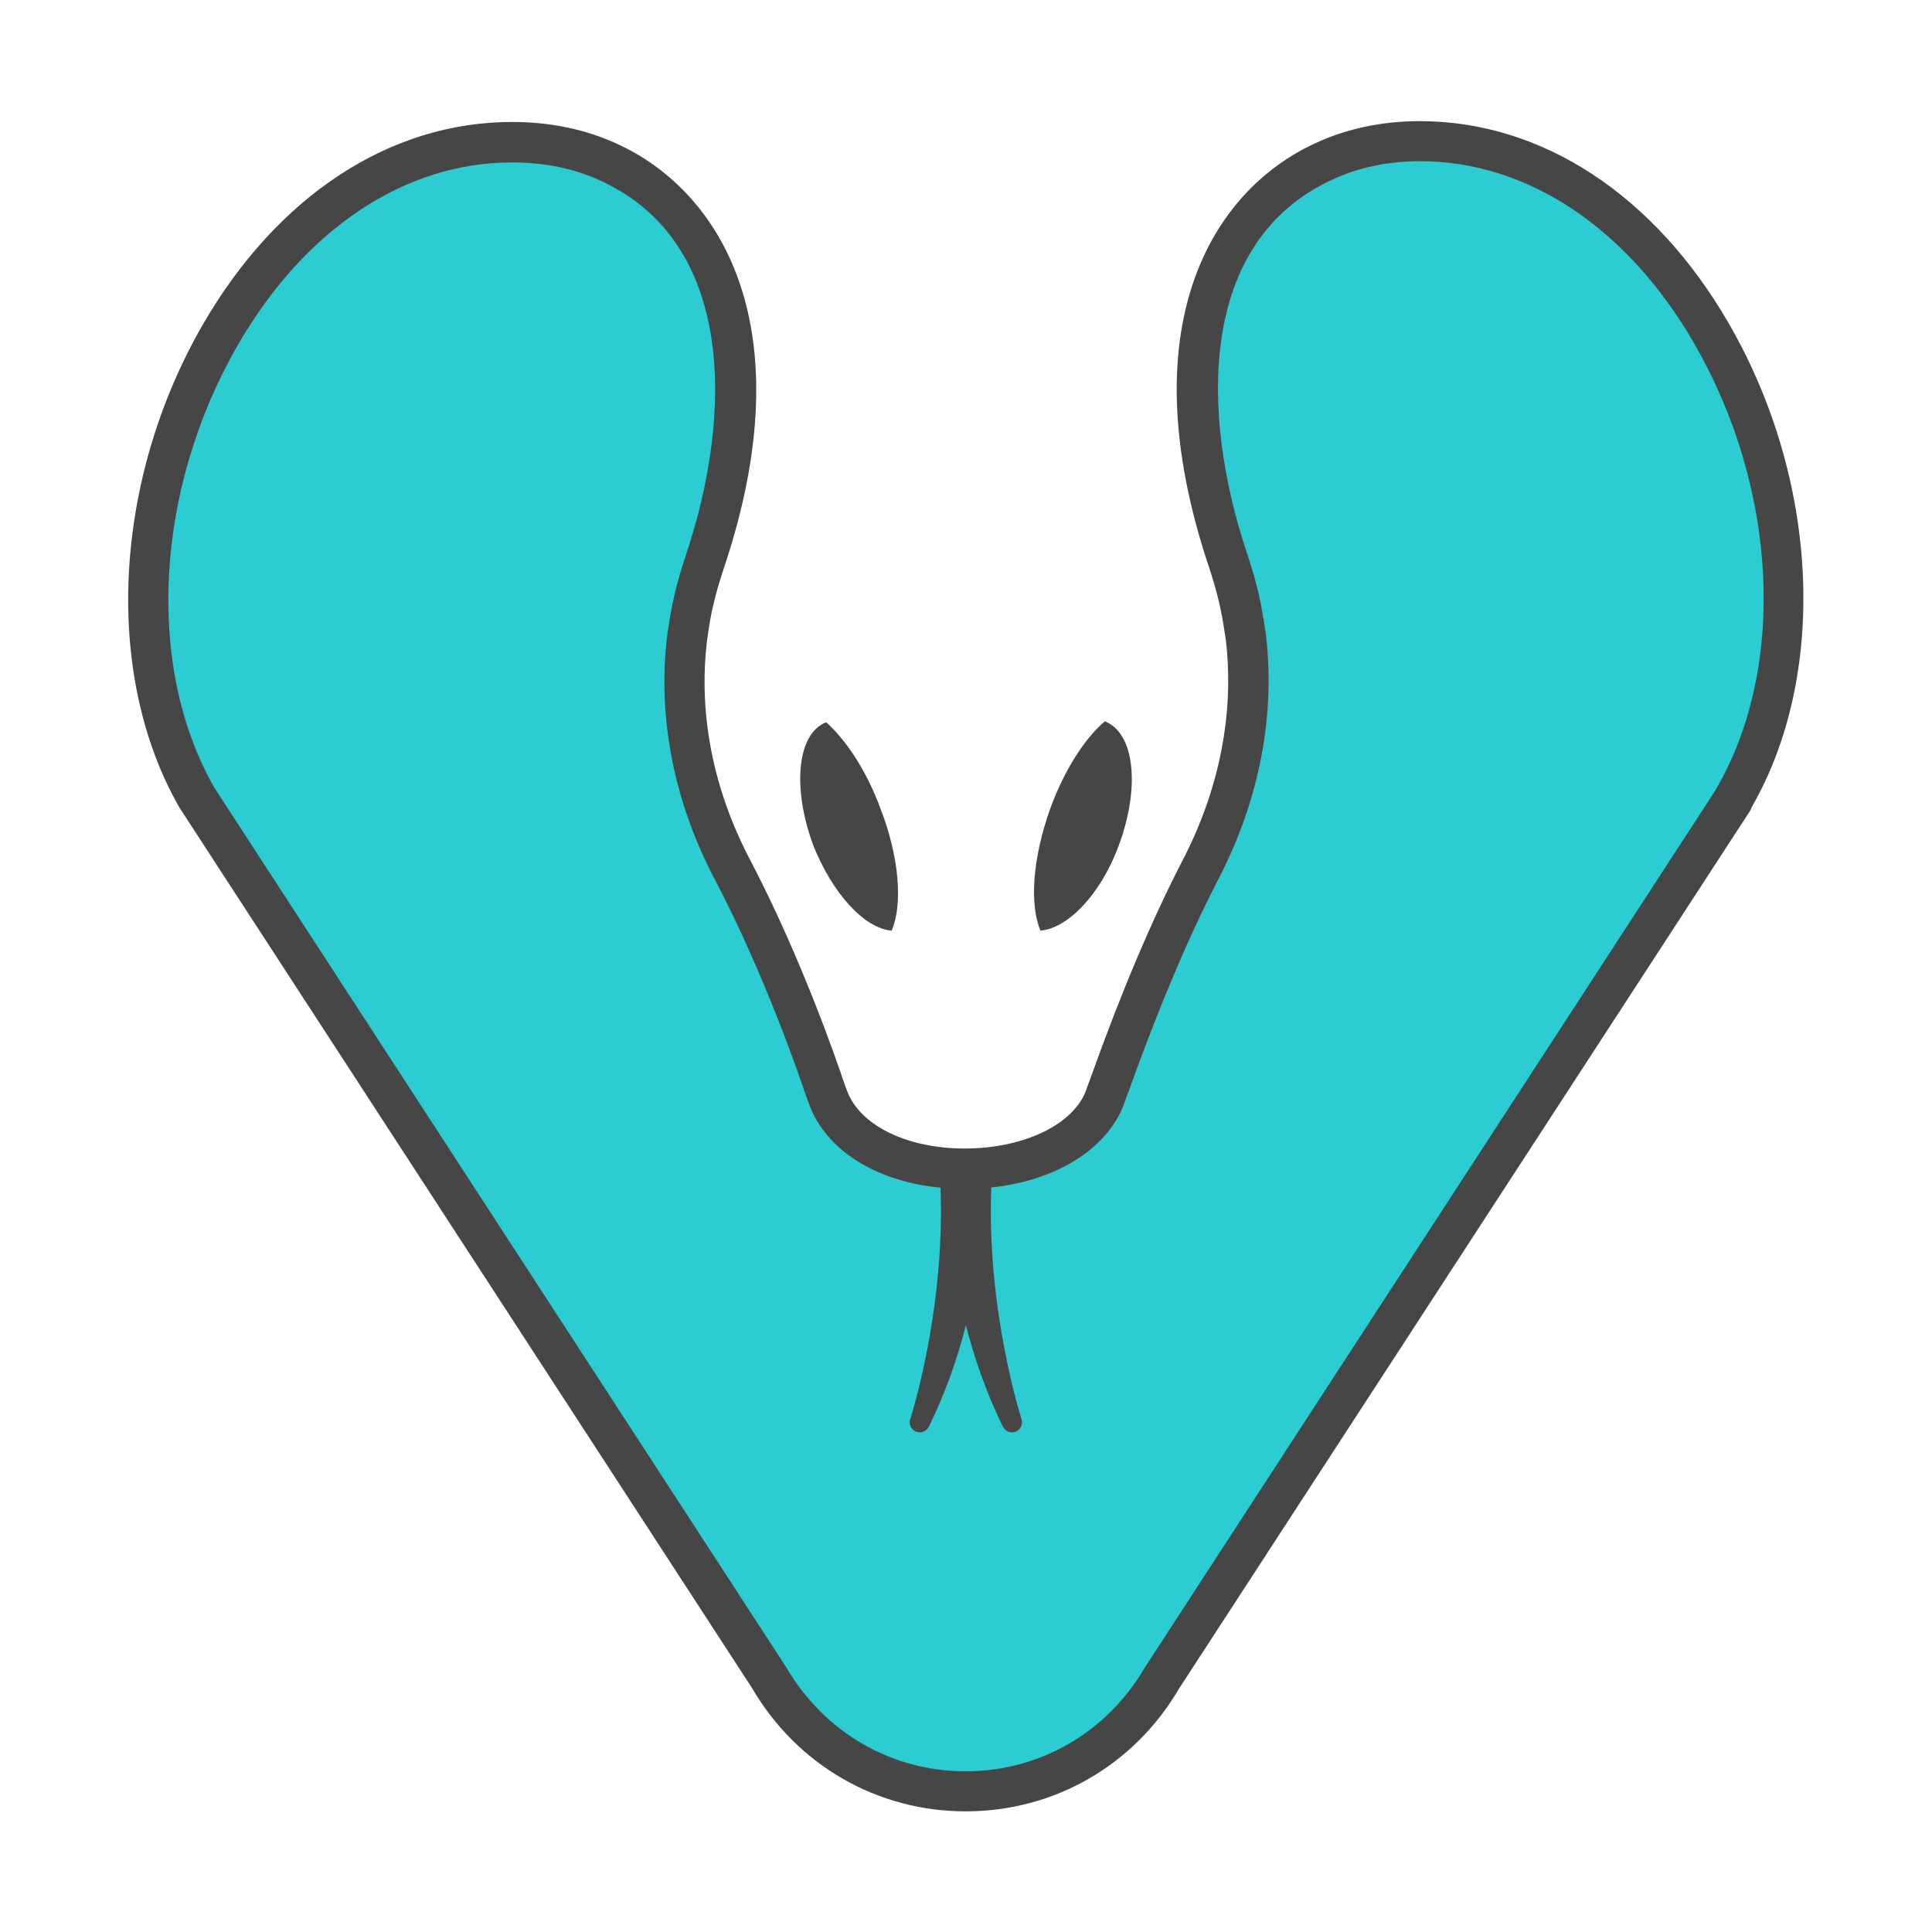 <?xml version="1.0" encoding="UTF-8"?>
<svg id="Security_Networking" data-name="Security Networking" xmlns="http://www.w3.org/2000/svg" viewBox="0 0 192 192">
  <defs>
    <style>
      .cls-1 {
        fill: #464646;
      }

      .cls-1, .cls-2 {
        stroke-width: 0px;
      }

      .cls-2 {
        fill: #2cccd3;
      }
    </style>
  </defs>
  <path class="cls-2" d="m170.1,33.13c-7.04-12.17-17.61-19.11-28.97-19.11-3.52,0-6.74.7-9.56,2.01-14.49,6.64-14.49,24.75-9.56,39.54.4,1.21.8,2.52,1.11,3.82.3,1.31.5,2.62.7,3.92.91,7.65-.6,15.59-4.53,23.14-4.53,8.75-8.05,18.61-9.05,21.43-.2.5-.4,1.11-.6,1.61-3.92,8.65-23.14,9.05-27.16,0-.2-.5-.4-1.01-.6-1.61-1.21-3.62-4.63-12.98-9.05-21.43-3.92-7.44-5.43-15.49-4.53-23.04.2-1.41.4-2.72.7-3.92.3-1.31.7-2.62,1.11-3.82,4.93-14.79,4.93-32.9-9.56-39.54-2.82-1.31-6.04-2.01-9.66-2.01-11.37,0-21.93,6.94-28.97,19.11-8.65,14.99-9.56,33.5-2.31,46.08l56.84,87.42c4.12,7.04,11.37,11.27,19.52,11.27h0c8.15,0,15.39-4.23,19.52-11.27l56.74-87.22.1-.2c7.34-12.68,6.44-31.19-2.21-46.18h0Z"/>
  <path class="cls-1" d="m80.81,83.98c-2.1-5.7-1.6-11.1,1.3-12.2,2,1.8,4,4.8,5.4,8.6,1.9,4.9,2.2,9.6,1.1,12.1-2.7-.2-5.9-3.7-7.8-8.5Zm30.39,0c2.1-5.7,1.6-11.1-1.4-12.3-2,1.7-4,4.8-5.4,8.6-1.8,5-2.1,9.6-1,12.2,2.7-.2,6-3.6,7.8-8.5Zm62.88-3.72l-.07.15c-.03.07-.07.13-.11.2l-56.74,87.22c-4.45,7.6-12.39,12.18-21.19,12.18s-16.75-4.58-21.24-12.26L17.92,80.39s-.04-.06-.06-.09c-7.6-13.19-6.67-32.51,2.31-48.07,7.4-12.78,18.59-20.11,30.71-20.11,3.83,0,7.36.74,10.5,2.2,10.31,4.73,18.53,18.24,10.61,41.98-.48,1.43-.81,2.59-1.06,3.64-.3,1.18-.49,2.45-.67,3.76-.87,7.25.62,14.81,4.32,21.82,5.18,9.9,8.79,20.55,9.18,21.73.19.56.37,1.03.56,1.5,1.44,3.23,5.96,5.37,11.49,5.39,5.7,0,10.51-2.18,12-5.47.06-.15.15-.41.24-.66.11-.3.22-.59.32-.86,3.01-8.43,6.09-15.72,9.13-21.6,3.69-7.09,5.18-14.69,4.32-21.98-.19-1.24-.38-2.47-.67-3.71-.24-1.05-.58-2.21-1.05-3.64-7.91-23.74.3-37.26,10.62-41.99,3.13-1.45,6.63-2.19,10.39-2.19,12.12,0,23.31,7.33,30.7,20.11,0,0,0,0,0,0,8.98,15.56,9.88,34.89,2.24,48.12Zm-5.71-46.13c-6.66-11.51-16.59-18.11-27.24-18.11-3.17,0-6.11.61-8.72,1.83-13.35,6.12-13.14,23.17-8.5,37.09.52,1.56.89,2.83,1.16,4.01.32,1.38.53,2.75.73,4.07.97,8.16-.67,16.56-4.73,24.37-2.96,5.72-5.97,12.85-8.95,21.18-.12.3-.21.56-.3.81-.11.3-.22.6-.33.87-1.92,4.25-6.87,7.12-12.98,7.76-.47,12.24,2.97,22.89,3.01,23.02.16.5-.09,1.04-.57,1.24-.49.2-1.04-.01-1.28-.49-1.84-3.74-2.98-7.33-3.68-10.08-.93,3.64-2.17,7.02-3.68,10.08-.17.35-.53.56-.9.56-.13,0-.25-.02-.38-.07-.49-.2-.74-.74-.57-1.24.04-.12,3.48-10.77,3.01-23-6.12-.59-10.93-3.43-12.83-7.71-.25-.61-.46-1.15-.67-1.79-.38-1.15-3.89-11.52-8.93-21.13-4.07-7.73-5.71-16.1-4.74-24.2.2-1.4.42-2.84.75-4.17.26-1.14.63-2.42,1.15-3.97,4.64-13.92,4.85-30.97-8.49-37.09-2.62-1.22-5.58-1.83-8.82-1.83-10.65,0-20.58,6.6-27.24,18.12-8.28,14.35-9.22,32.03-2.34,44.03l56.81,87.38c3.82,6.52,10.47,10.36,17.84,10.36s14.02-3.84,17.79-10.28l56.73-87.21.05-.1s.04-.07.06-.11c6.98-12.04,6.09-29.79-2.21-44.17Z"/>
</svg>
